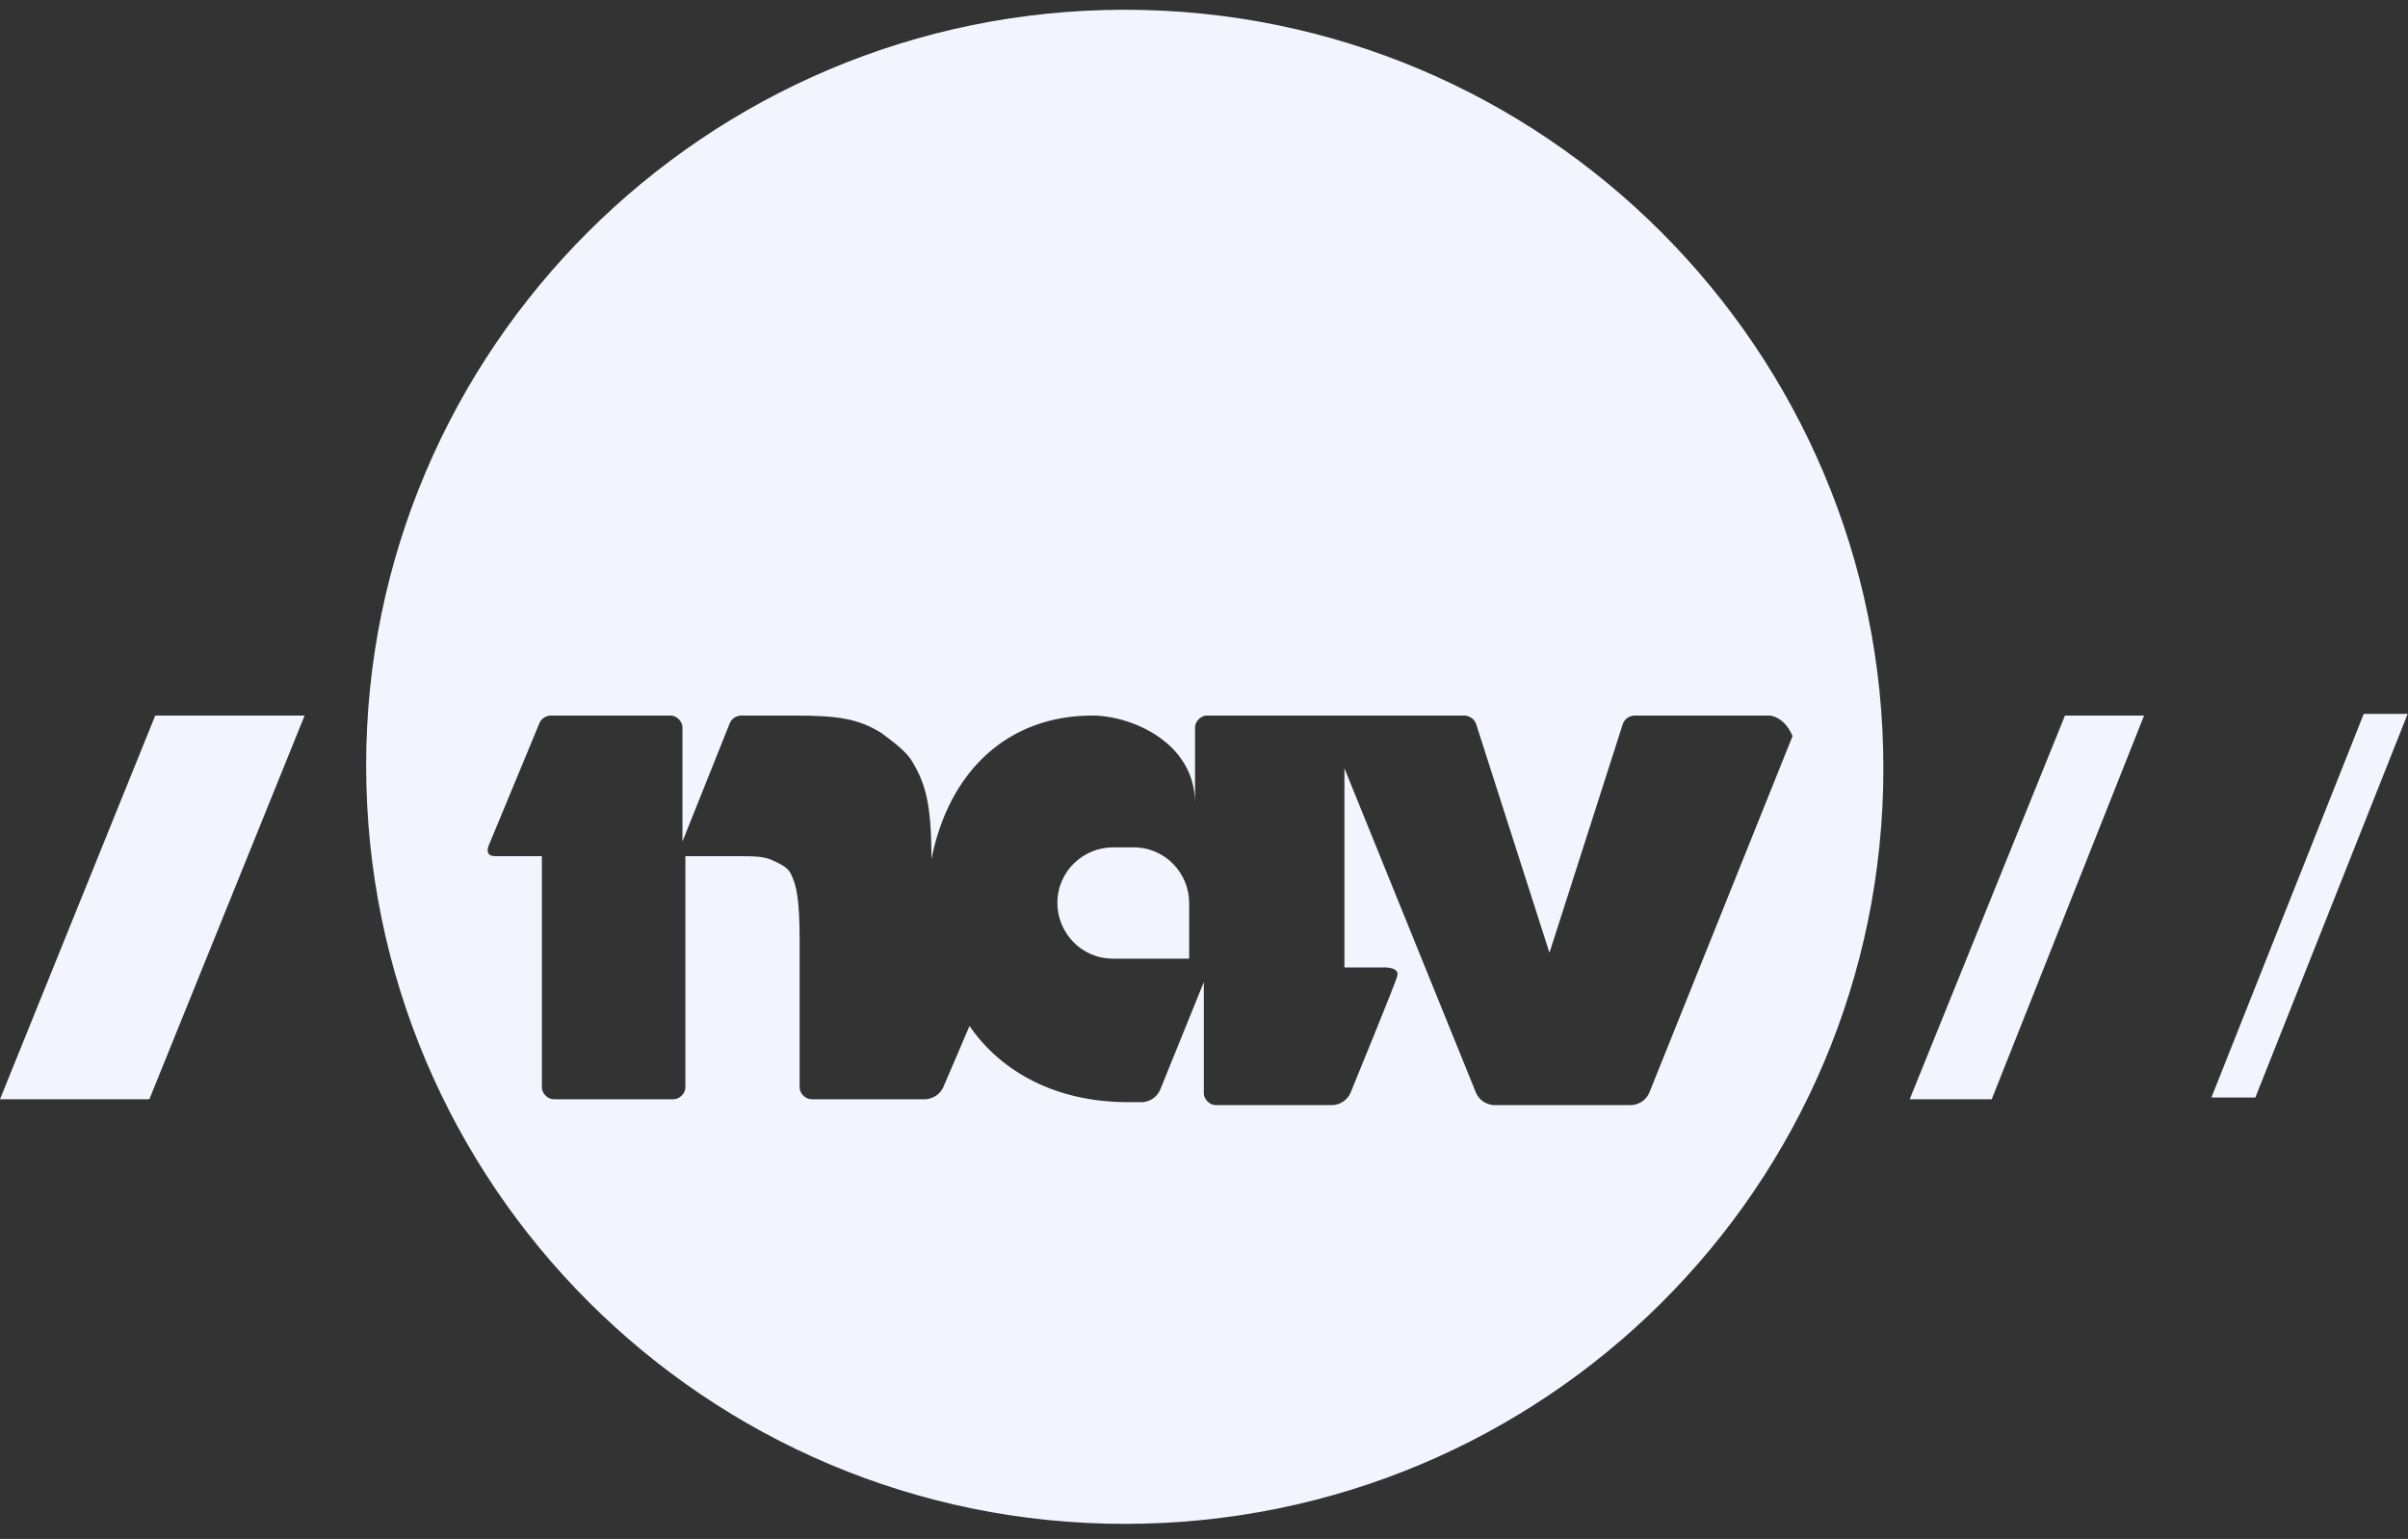 <svg width="97" height="62" viewBox="0 0 97 62" fill="none" xmlns="http://www.w3.org/2000/svg">
<rect x="0" y="0" width="97" height="62" fill="#333333" stroke="none"/>
<g id="Modul-forslag">
<g id="NAV-logo-_x2F_-hvit-">
<g id="Page-1-Copy">
<path id="Fill-3" d="M0 44.285L6.253 28.828H12.271L6.017 44.285H0Z" fill="#F2F5FD"/>
<path id="Fill-5" d="M76.928 44.285L83.182 28.828H86.368L80.232 44.285H76.928Z" fill="#F2F5FD"/>
<g id="Group-9">
<path id="Fill-7" d="M89.081 44.216L95.217 28.76H96.987L90.851 44.216H89.081Z" fill="#F2F5FD"/>
</g>
<path id="Combined-Shape" d="M45.308 61.393C28.435 61.393 14.749 47.706 14.749 30.834C14.749 14.08 28.435 0.393 45.308 0.393C62.18 0.393 75.867 14.08 75.867 30.952C75.867 47.824 62.18 61.393 45.308 61.393ZM71.265 28.828H65.838C65.838 28.828 65.484 28.828 65.366 29.182L62.416 38.385L59.466 29.182C59.348 28.828 58.994 28.828 58.994 28.828H48.611C48.375 28.828 48.139 29.064 48.139 29.3V32.368C48.139 29.89 45.544 28.828 44.01 28.828C40.588 28.828 38.228 31.07 37.52 34.61C37.52 32.368 37.284 31.542 36.694 30.598C36.458 30.244 35.986 29.89 35.514 29.536C34.571 28.946 33.745 28.828 31.975 28.828H29.851C29.851 28.828 29.497 28.828 29.379 29.182L27.491 33.902V29.3C27.491 29.064 27.255 28.828 27.019 28.828H22.182C22.182 28.828 21.828 28.828 21.71 29.182L19.704 34.02C19.704 34.02 19.468 34.492 19.94 34.492H21.828V43.813C21.828 44.049 22.064 44.285 22.3 44.285H27.137C27.373 44.285 27.609 44.049 27.609 43.813V34.492H29.497C30.559 34.492 30.795 34.492 31.267 34.728C31.503 34.846 31.739 34.964 31.857 35.2C32.093 35.672 32.211 36.261 32.211 37.913V43.813C32.211 44.049 32.447 44.285 32.683 44.285H37.284C37.284 44.285 37.756 44.285 37.992 43.813L39.054 41.335C40.352 43.223 42.594 44.403 45.425 44.403H46.016C46.016 44.403 46.487 44.403 46.723 43.931L48.493 39.565V44.049C48.493 44.285 48.729 44.521 48.965 44.521H53.685C53.685 44.521 54.157 44.521 54.393 44.049C54.393 44.049 56.281 39.447 56.281 39.329C56.398 38.975 55.809 38.975 55.809 38.975H54.157V30.952L59.466 44.049C59.702 44.521 60.174 44.521 60.174 44.521H65.719C65.719 44.521 66.192 44.521 66.427 44.049L72.209 29.654C71.855 28.828 71.265 28.828 71.265 28.828ZM48.021 38.621H44.836C43.538 38.621 42.594 37.559 42.594 36.38C42.594 35.082 43.656 34.138 44.836 34.138H45.661C46.959 34.138 47.903 35.2 47.903 36.38V38.621H48.021Z" fill="#F2F5FD"/>
</g>
</g>
</g>
</svg>
